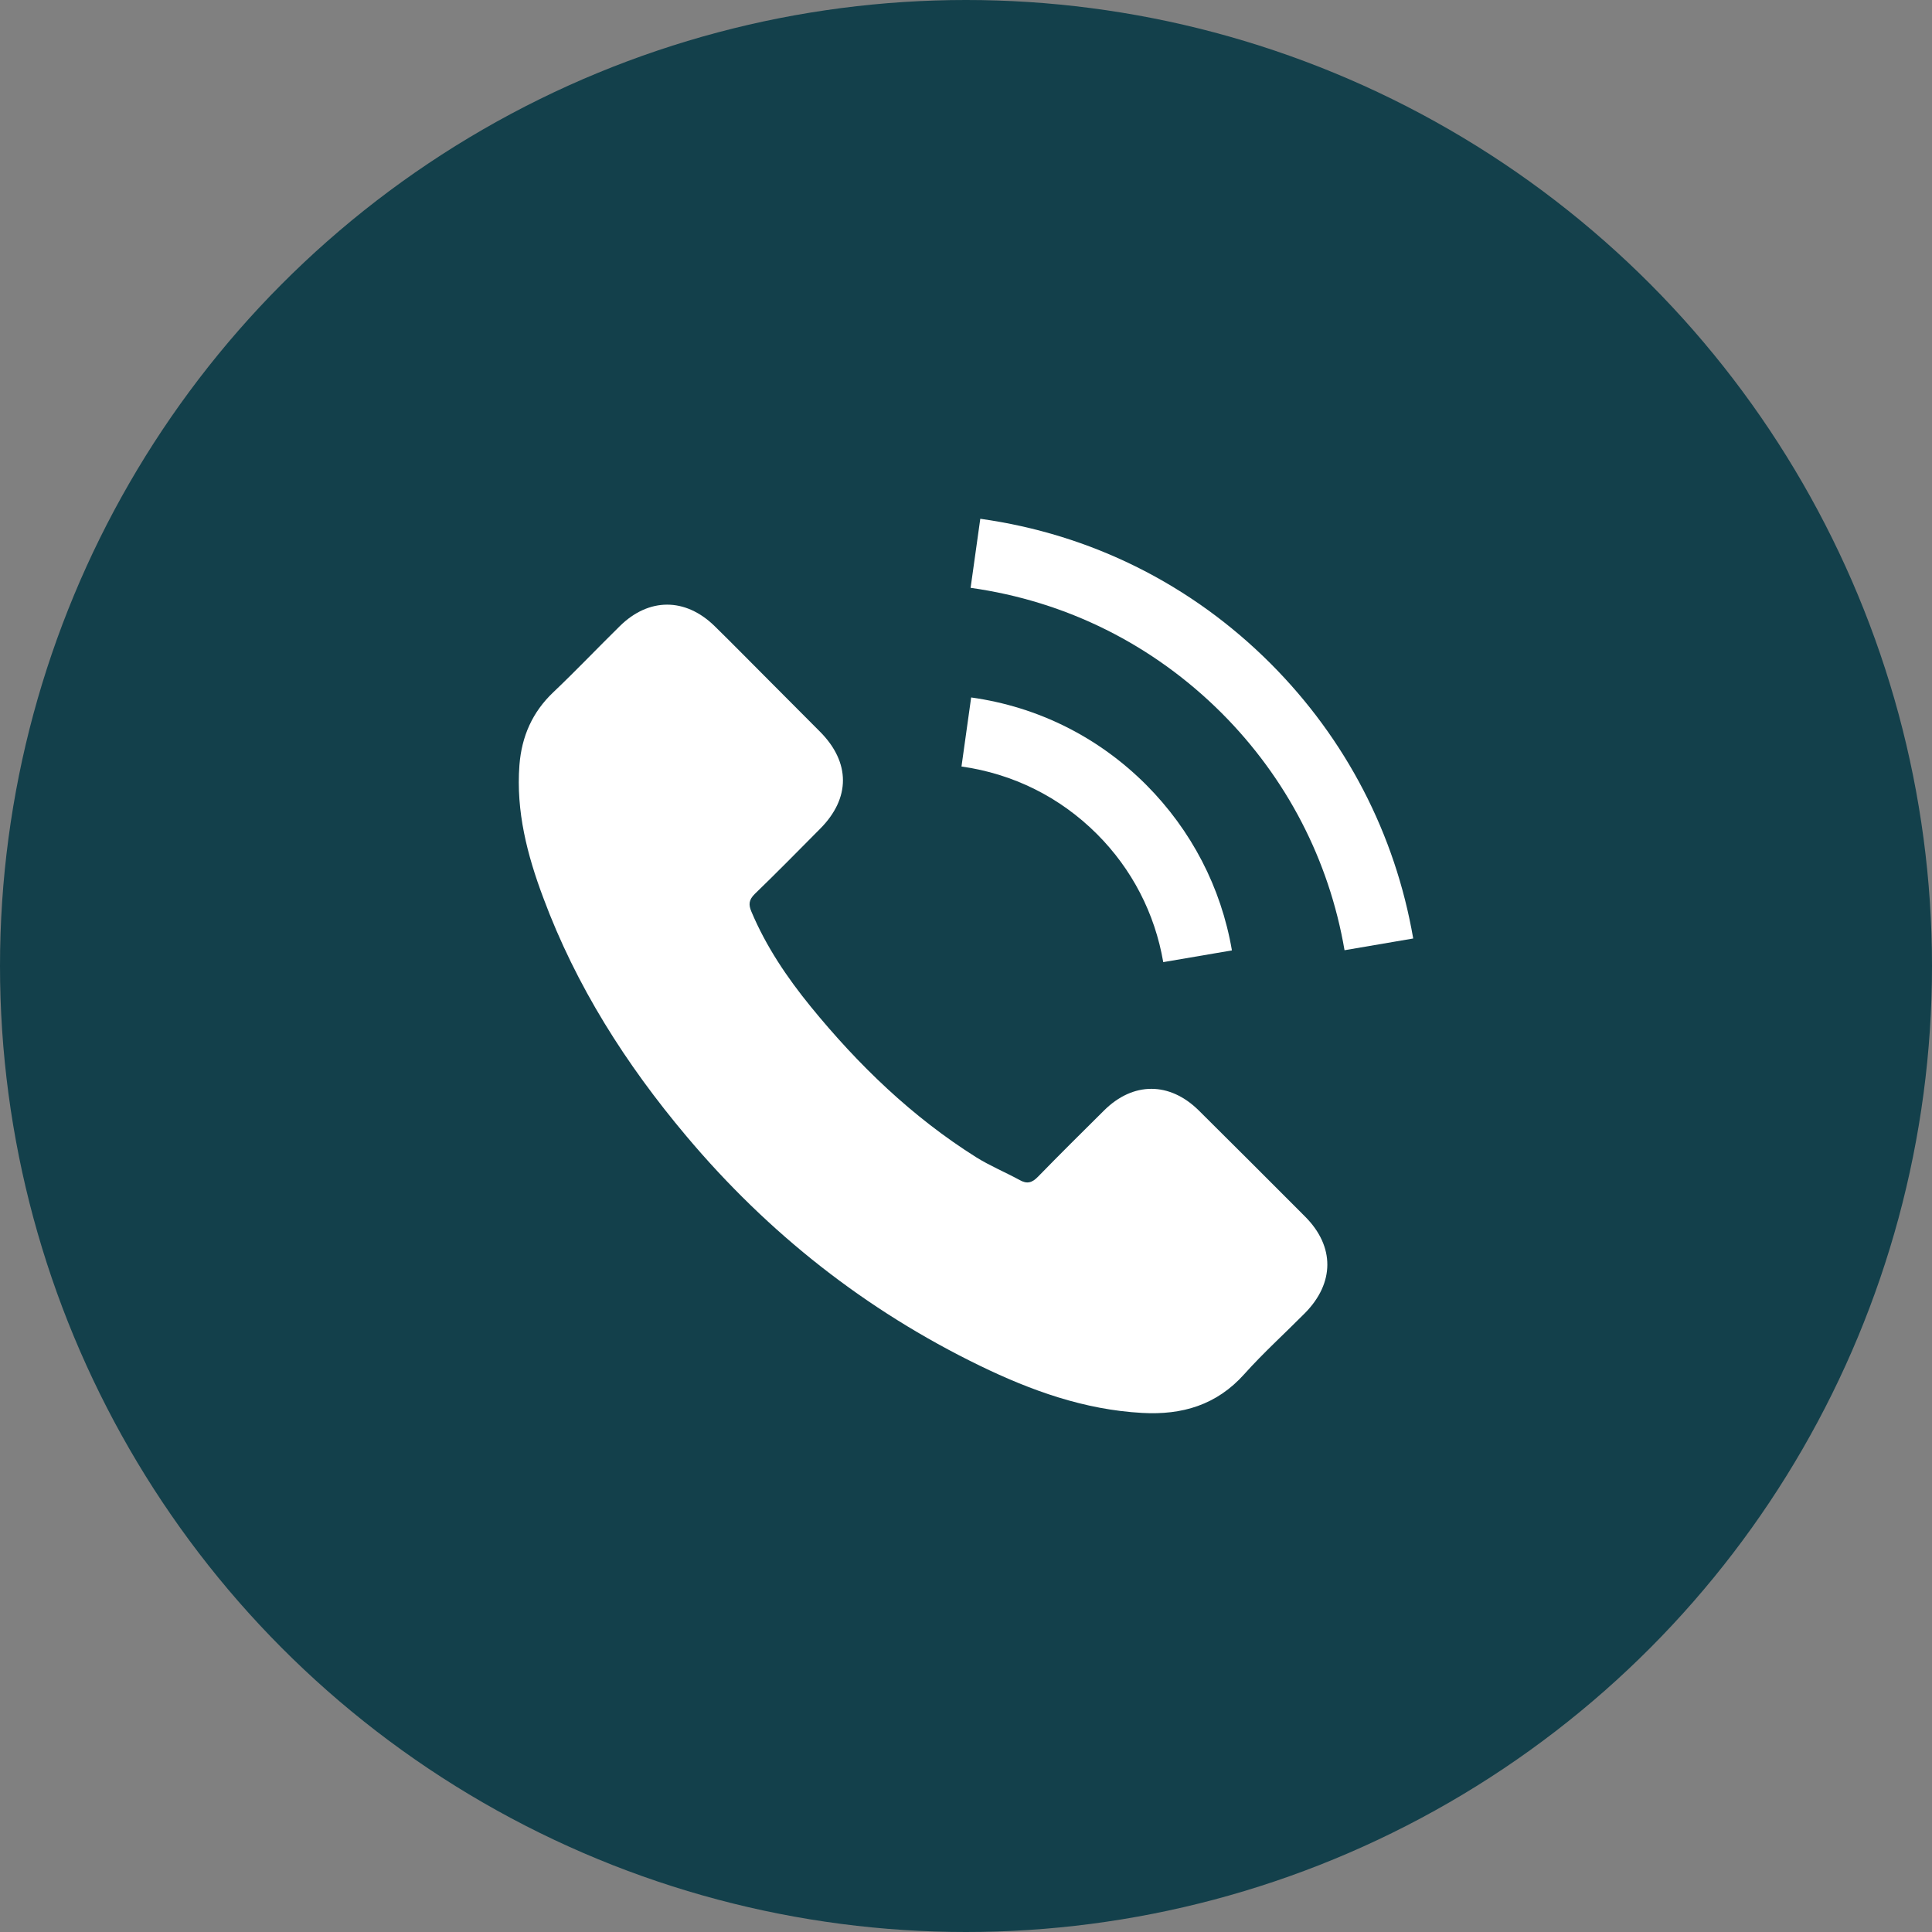 <?xml version="1.0" encoding="UTF-8"?> <svg xmlns="http://www.w3.org/2000/svg" width="1080" height="1080" viewBox="0 0 1080 1080" fill="none"><rect x="0" y="0" width="1080" height="1080" fill="#808080" stroke="none"/> <circle cx="540" cy="540" r="540" fill="#13404B"></circle> <g clip-path="url(#clip0)"> <path d="M670.133 620.76C653.798 604.633 633.405 604.633 617.174 620.76C604.793 633.037 592.412 645.315 580.238 657.8C576.909 661.234 574.1 661.962 570.042 659.673C562.03 655.303 553.499 651.765 545.799 646.979C509.904 624.401 479.835 595.373 453.199 562.703C439.985 546.472 428.228 529.096 420.009 509.536C418.344 505.582 418.656 502.981 421.881 499.755C434.263 487.79 446.332 475.513 458.505 463.235C475.465 446.172 475.465 426.195 458.401 409.028C448.725 399.248 439.049 389.675 429.373 379.895C419.384 369.907 409.5 359.814 399.408 349.93C383.073 334.011 362.68 334.011 346.449 350.034C333.963 362.311 321.998 374.901 309.304 386.97C297.547 398.103 291.617 411.733 290.368 427.652C288.391 453.559 294.738 478.01 303.686 501.836C321.998 551.154 349.882 594.957 383.697 635.118C429.373 689.43 483.892 732.4 547.672 763.406C576.389 777.348 606.146 788.065 638.504 789.833C660.769 791.082 680.122 785.464 695.625 768.088C706.237 756.227 718.202 745.406 729.439 734.065C746.087 717.21 746.191 696.817 729.647 680.17C709.879 660.297 690.006 640.528 670.133 620.76Z" fill="white"></path> <path d="M650.261 537.836L688.653 531.281C682.619 496.01 665.972 464.068 640.689 438.681C613.949 411.941 580.134 395.086 542.886 389.883L537.476 428.484C566.296 432.542 592.516 445.548 613.221 466.253C632.781 485.813 645.579 510.576 650.261 537.836Z" fill="white"></path> <path d="M710.295 370.947C665.972 326.624 609.892 298.636 547.985 290L542.574 328.601C596.053 336.092 644.539 360.335 682.827 398.519C719.139 434.831 742.965 480.715 751.601 531.177L789.994 524.622C779.901 466.149 752.33 413.086 710.295 370.947Z" fill="white"></path> </g> <defs> <clipPath id="clip0"> <rect width="500" height="500" fill="white" transform="translate(290 290)"></rect> </clipPath> </defs> </svg> 